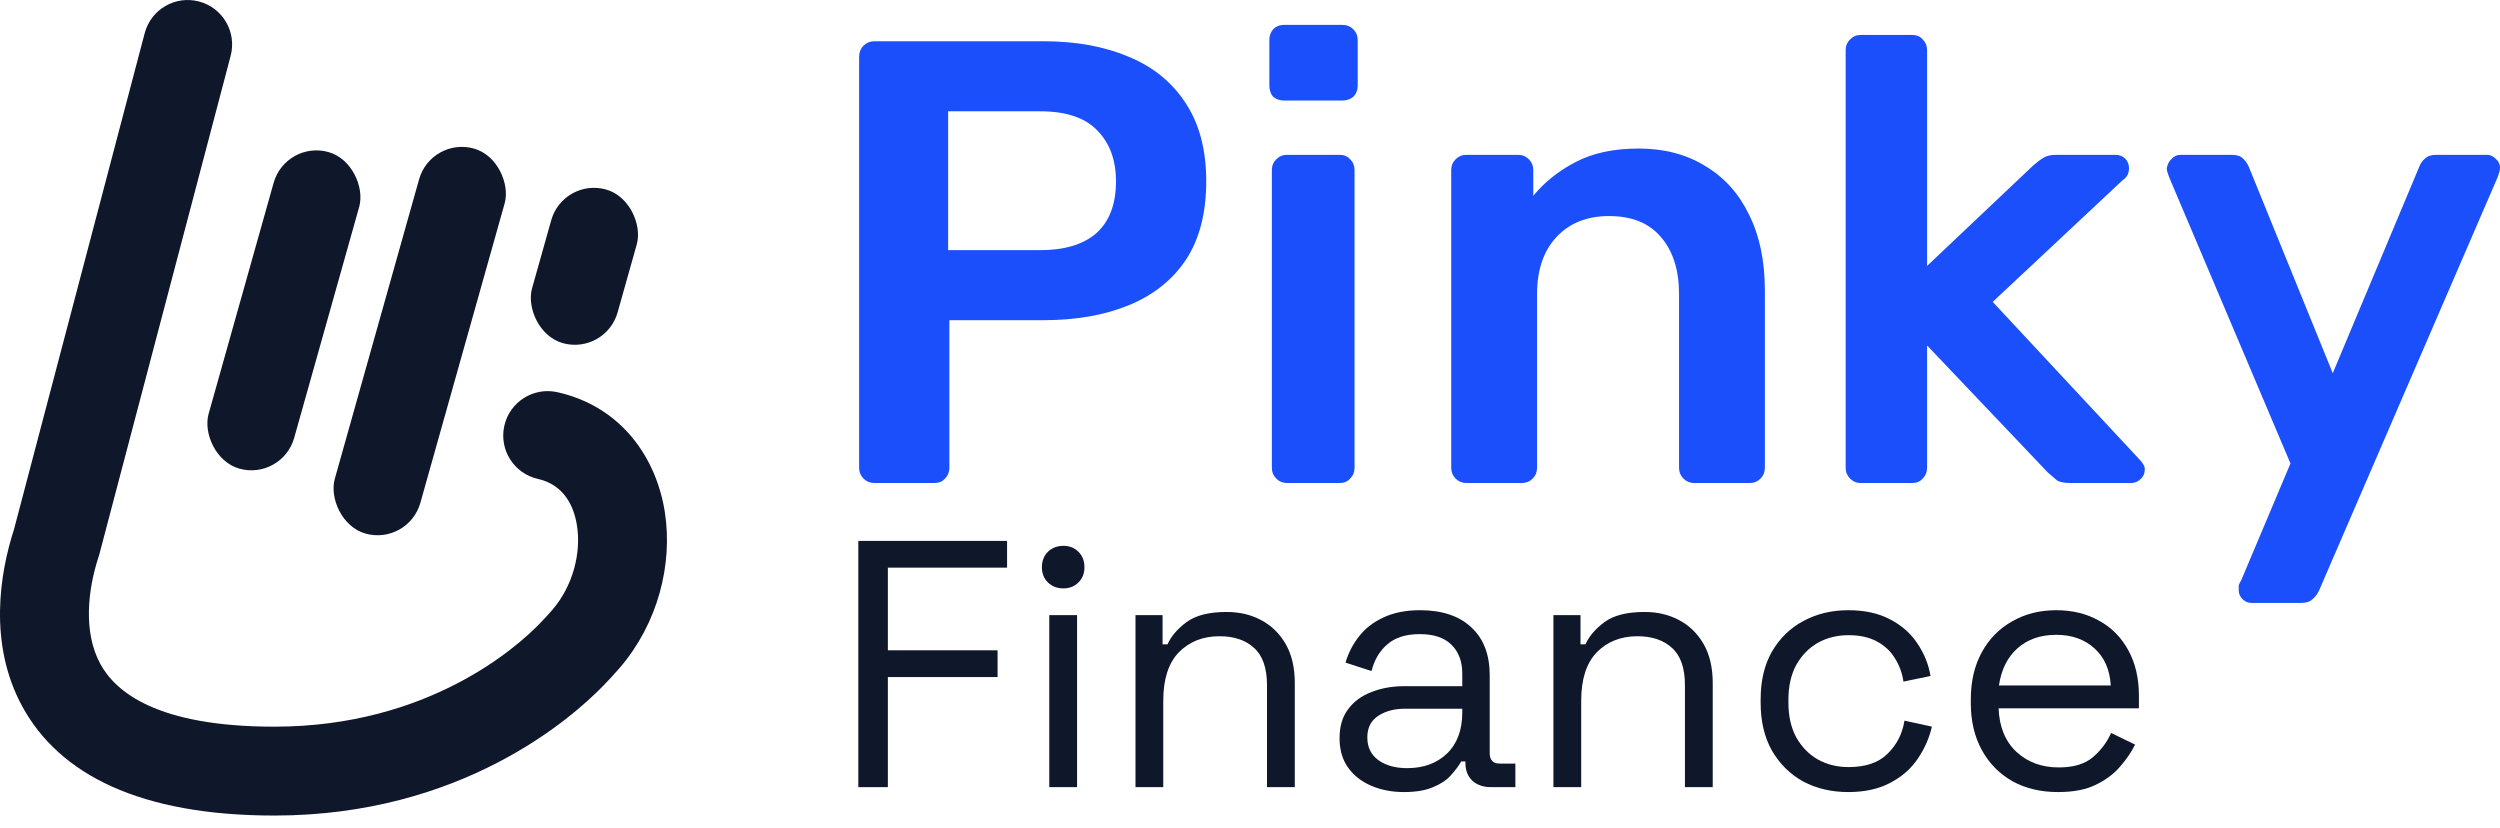 <svg width="154" height="51" viewBox="0 0 154 51" fill="none" xmlns="http://www.w3.org/2000/svg">
<path d="M52.873 48.488V33.32H62.036V34.967H54.692V40.059H61.451V41.706H54.692V48.488H52.873Z" fill="#0F172A"/>
<path d="M64.636 48.488V37.892H66.347V48.488H64.636ZM65.503 36.245C65.127 36.245 64.809 36.123 64.549 35.877C64.304 35.631 64.181 35.321 64.181 34.945C64.181 34.555 64.304 34.237 64.549 33.992C64.809 33.746 65.127 33.623 65.503 33.623C65.878 33.623 66.189 33.746 66.434 33.992C66.68 34.237 66.802 34.555 66.802 34.945C66.802 35.321 66.68 35.631 66.434 35.877C66.189 36.123 65.878 36.245 65.503 36.245Z" fill="#0F172A"/>
<path d="M69.946 48.488V37.892H71.614V39.691H71.917C72.148 39.185 72.538 38.73 73.087 38.325C73.65 37.907 74.473 37.697 75.556 37.697C76.351 37.697 77.058 37.863 77.679 38.195C78.315 38.528 78.82 39.019 79.196 39.669C79.571 40.319 79.759 41.121 79.759 42.074V48.488H78.047V42.204C78.047 41.15 77.78 40.384 77.246 39.907C76.726 39.431 76.019 39.192 75.123 39.192C74.098 39.192 73.26 39.524 72.61 40.189C71.975 40.853 71.657 41.843 71.657 43.157V48.488H69.946Z" fill="#0F172A"/>
<path d="M86.48 48.791C85.744 48.791 85.072 48.661 84.466 48.401C83.859 48.141 83.382 47.765 83.036 47.274C82.689 46.783 82.516 46.184 82.516 45.476C82.516 44.754 82.689 44.161 83.036 43.699C83.382 43.222 83.859 42.868 84.466 42.637C85.072 42.392 85.751 42.269 86.502 42.269H90.076V41.489C90.076 40.738 89.852 40.145 89.404 39.712C88.971 39.279 88.321 39.062 87.455 39.062C86.603 39.062 85.939 39.272 85.462 39.691C84.986 40.095 84.66 40.644 84.487 41.337L82.884 40.817C83.058 40.225 83.332 39.691 83.707 39.214C84.083 38.723 84.581 38.333 85.202 38.044C85.838 37.74 86.596 37.589 87.477 37.589C88.834 37.589 89.888 37.943 90.639 38.65C91.39 39.344 91.766 40.326 91.766 41.597V46.386C91.766 46.819 91.968 47.036 92.372 47.036H93.347V48.488H91.852C91.376 48.488 90.993 48.358 90.704 48.098C90.415 47.823 90.271 47.462 90.271 47.014V46.906H90.011C89.852 47.18 89.636 47.469 89.361 47.773C89.101 48.062 88.74 48.3 88.278 48.488C87.816 48.69 87.217 48.791 86.48 48.791ZM86.675 47.318C87.686 47.318 88.502 47.021 89.123 46.429C89.758 45.822 90.076 44.977 90.076 43.894V43.656H86.567C85.888 43.656 85.325 43.807 84.877 44.111C84.444 44.4 84.227 44.84 84.227 45.432C84.227 46.025 84.451 46.487 84.899 46.819C85.361 47.151 85.953 47.318 86.675 47.318Z" fill="#0F172A"/>
<path d="M95.691 48.488V37.892H97.359V39.691H97.662C97.893 39.185 98.283 38.73 98.832 38.325C99.395 37.907 100.218 37.697 101.301 37.697C102.096 37.697 102.803 37.863 103.424 38.195C104.06 38.528 104.565 39.019 104.94 39.669C105.316 40.319 105.504 41.121 105.504 42.074V48.488H103.792V42.204C103.792 41.15 103.525 40.384 102.991 39.907C102.471 39.431 101.763 39.192 100.868 39.192C99.843 39.192 99.005 39.524 98.355 40.189C97.72 40.853 97.402 41.843 97.402 43.157V48.488H95.691Z" fill="#0F172A"/>
<path d="M113.85 48.791C112.824 48.791 111.9 48.574 111.077 48.141C110.268 47.693 109.626 47.057 109.149 46.234C108.687 45.411 108.456 44.436 108.456 43.309V43.071C108.456 41.929 108.687 40.954 109.149 40.145C109.626 39.322 110.268 38.694 111.077 38.26C111.9 37.813 112.824 37.589 113.85 37.589C114.861 37.589 115.72 37.776 116.428 38.152C117.15 38.528 117.713 39.026 118.117 39.647C118.536 40.268 118.803 40.933 118.919 41.641L117.251 41.987C117.178 41.467 117.005 40.991 116.731 40.557C116.471 40.124 116.103 39.777 115.626 39.517C115.149 39.257 114.565 39.127 113.871 39.127C113.164 39.127 112.528 39.286 111.965 39.604C111.416 39.922 110.976 40.377 110.644 40.969C110.326 41.561 110.167 42.269 110.167 43.092V43.287C110.167 44.111 110.326 44.819 110.644 45.411C110.976 46.003 111.416 46.458 111.965 46.776C112.528 47.094 113.164 47.252 113.871 47.252C114.926 47.252 115.727 46.978 116.276 46.429C116.839 45.88 117.186 45.201 117.316 44.392L119.005 44.761C118.846 45.454 118.558 46.111 118.139 46.733C117.72 47.354 117.15 47.852 116.428 48.228C115.72 48.603 114.861 48.791 113.85 48.791Z" fill="#0F172A"/>
<path d="M126.775 48.791C125.706 48.791 124.767 48.567 123.958 48.119C123.15 47.657 122.522 47.014 122.074 46.191C121.626 45.367 121.402 44.414 121.402 43.331V43.071C121.402 41.973 121.626 41.012 122.074 40.189C122.522 39.365 123.143 38.73 123.937 38.282C124.731 37.82 125.641 37.589 126.666 37.589C127.663 37.589 128.544 37.805 129.309 38.239C130.074 38.658 130.674 39.264 131.107 40.059C131.54 40.853 131.757 41.785 131.757 42.854V43.634H123.114C123.157 44.775 123.525 45.671 124.218 46.321C124.912 46.956 125.778 47.274 126.818 47.274C127.728 47.274 128.428 47.065 128.919 46.646C129.41 46.227 129.786 45.729 130.046 45.151L131.519 45.866C131.302 46.314 130.999 46.761 130.609 47.209C130.233 47.657 129.735 48.033 129.114 48.336C128.508 48.639 127.728 48.791 126.775 48.791ZM123.135 42.226H130.024C129.966 41.243 129.627 40.478 129.006 39.929C128.399 39.38 127.619 39.105 126.666 39.105C125.699 39.105 124.904 39.38 124.283 39.929C123.662 40.478 123.28 41.243 123.135 42.226Z" fill="#0F172A"/>
<path d="M53.855 29.754C53.596 29.754 53.376 29.663 53.194 29.482C53.013 29.3 52.922 29.08 52.922 28.821V3.513C52.922 3.228 53.013 2.994 53.194 2.813C53.376 2.632 53.596 2.541 53.855 2.541H64.274C66.295 2.541 68.058 2.865 69.561 3.513C71.064 4.135 72.23 5.094 73.06 6.39C73.889 7.659 74.304 9.253 74.304 11.171C74.304 13.115 73.889 14.722 73.06 15.992C72.23 17.236 71.064 18.169 69.561 18.791C68.058 19.413 66.295 19.724 64.274 19.724H58.481V28.821C58.481 29.08 58.391 29.3 58.209 29.482C58.054 29.663 57.833 29.754 57.548 29.754H53.855ZM58.404 15.409H64.079C65.583 15.409 66.736 15.059 67.539 14.359C68.343 13.633 68.745 12.571 68.745 11.171C68.745 9.875 68.369 8.839 67.617 8.061C66.865 7.258 65.686 6.856 64.079 6.856H58.404V15.409Z" fill="#1A4FFB"/>
<path d="M79.281 29.754C79.021 29.754 78.801 29.663 78.62 29.482C78.438 29.3 78.347 29.08 78.347 28.821V10.472C78.347 10.212 78.438 9.992 78.62 9.811C78.801 9.629 79.021 9.538 79.281 9.538H82.507C82.792 9.538 83.013 9.629 83.168 9.811C83.35 9.992 83.44 10.212 83.44 10.472V28.821C83.44 29.08 83.35 29.3 83.168 29.482C83.013 29.663 82.792 29.754 82.507 29.754H79.281ZM79.125 6.195C78.84 6.195 78.607 6.117 78.425 5.962C78.27 5.78 78.192 5.547 78.192 5.262V2.463C78.192 2.204 78.27 1.984 78.425 1.802C78.607 1.621 78.84 1.53 79.125 1.53H82.663C82.948 1.53 83.181 1.621 83.362 1.802C83.544 1.984 83.635 2.204 83.635 2.463V5.262C83.635 5.547 83.544 5.78 83.362 5.962C83.181 6.117 82.948 6.195 82.663 6.195H79.125Z" fill="#1A4FFB"/>
<path d="M90.328 29.754C90.069 29.754 89.849 29.663 89.667 29.482C89.486 29.3 89.395 29.08 89.395 28.821V10.472C89.395 10.212 89.486 9.992 89.667 9.811C89.849 9.629 90.069 9.538 90.328 9.538H93.516C93.775 9.538 93.996 9.629 94.177 9.811C94.358 9.992 94.449 10.212 94.449 10.472V12.065C95.123 11.236 95.978 10.549 97.015 10.005C98.077 9.435 99.386 9.15 100.941 9.15C102.522 9.15 103.896 9.513 105.062 10.238C106.228 10.938 107.123 11.936 107.745 13.232C108.392 14.527 108.716 16.083 108.716 17.897V28.821C108.716 29.08 108.626 29.3 108.444 29.482C108.263 29.663 108.043 29.754 107.783 29.754H104.362C104.103 29.754 103.883 29.663 103.701 29.482C103.52 29.3 103.429 29.08 103.429 28.821V18.13C103.429 16.627 103.054 15.448 102.302 14.592C101.576 13.737 100.514 13.309 99.114 13.309C97.766 13.309 96.691 13.737 95.887 14.592C95.084 15.448 94.682 16.627 94.682 18.13V28.821C94.682 29.08 94.592 29.3 94.41 29.482C94.229 29.663 94.008 29.754 93.749 29.754H90.328Z" fill="#1A4FFB"/>
<path d="M114.626 29.754C114.367 29.754 114.147 29.663 113.966 29.482C113.784 29.3 113.693 29.08 113.693 28.821V3.085C113.693 2.826 113.784 2.606 113.966 2.424C114.147 2.243 114.367 2.152 114.626 2.152H117.775C118.06 2.152 118.281 2.243 118.436 2.424C118.618 2.606 118.708 2.826 118.708 3.085V16.381L125.24 10.199C125.473 9.992 125.68 9.837 125.862 9.733C126.043 9.603 126.315 9.538 126.678 9.538H130.293C130.553 9.538 130.76 9.616 130.915 9.772C131.071 9.927 131.149 10.135 131.149 10.394C131.149 10.497 131.123 10.614 131.071 10.744C131.019 10.873 130.915 10.99 130.76 11.094L122.751 18.596L131.732 28.238C131.991 28.497 132.121 28.717 132.121 28.899C132.121 29.158 132.03 29.365 131.848 29.521C131.693 29.676 131.499 29.754 131.265 29.754H127.572C127.183 29.754 126.898 29.702 126.717 29.598C126.561 29.469 126.367 29.3 126.134 29.093L118.708 21.279V28.821C118.708 29.08 118.618 29.3 118.436 29.482C118.281 29.663 118.06 29.754 117.775 29.754H114.626Z" fill="#1A4FFB"/>
<path d="M138.683 37.14C138.476 37.14 138.294 37.062 138.139 36.907C137.983 36.752 137.905 36.57 137.905 36.363C137.905 36.259 137.905 36.155 137.905 36.052C137.931 35.974 137.983 35.87 138.061 35.741L141.093 28.549L133.629 10.938C133.525 10.679 133.474 10.497 133.474 10.394C133.5 10.161 133.59 9.966 133.746 9.811C133.901 9.629 134.096 9.538 134.329 9.538H137.478C137.789 9.538 138.022 9.616 138.178 9.772C138.333 9.927 138.45 10.096 138.527 10.277L143.698 22.989L149.024 10.277C149.102 10.07 149.218 9.901 149.374 9.772C149.529 9.616 149.763 9.538 150.074 9.538H153.184C153.391 9.538 153.572 9.616 153.728 9.772C153.909 9.927 154 10.109 154 10.316C154 10.472 153.948 10.679 153.844 10.938L142.843 36.402C142.739 36.609 142.609 36.777 142.454 36.907C142.298 37.062 142.065 37.14 141.754 37.14H138.683Z" fill="#1A4FFB"/>
<rect x="17.598" y="8.625" width="5.475" height="20.259" rx="2.738" transform="rotate(15.719 17.598 8.625)" fill="#0F172A"/>
<rect x="26.558" y="8.409" width="5.475" height="24.64" rx="2.738" transform="rotate(15.719 26.558 8.409)" fill="#0F172A"/>
<rect x="34.697" y="10.931" width="5.475" height="9.832" rx="2.738" transform="rotate(15.719 34.697 10.931)" fill="#0F172A"/>
<path fill-rule="evenodd" clip-rule="evenodd" d="M12.259 0.091C13.721 0.476 14.594 1.974 14.209 3.436L6.111 34.179L6.085 34.259C5.393 36.356 5.124 38.963 6.182 40.901C7.103 42.588 9.616 44.763 16.9 44.763C26.412 44.763 31.877 39.824 33.238 38.421C33.528 38.122 33.791 37.84 34.031 37.561C35.3 36.081 35.806 34.059 35.543 32.381C35.291 30.772 34.434 29.793 33.136 29.501C31.661 29.169 30.734 27.705 31.066 26.23C31.398 24.754 32.863 23.828 34.338 24.16C38.304 25.052 40.434 28.23 40.952 31.533C41.459 34.765 40.519 38.407 38.187 41.126C37.846 41.523 37.499 41.893 37.168 42.234C35.242 44.219 28.451 50.238 16.9 50.238C8.634 50.238 3.663 47.713 1.377 43.525C-0.75 39.63 0.01 35.239 0.858 32.626L8.914 2.041C9.299 0.579 10.797 -0.294 12.259 0.091Z" fill="#0F172A"/>
</svg>
